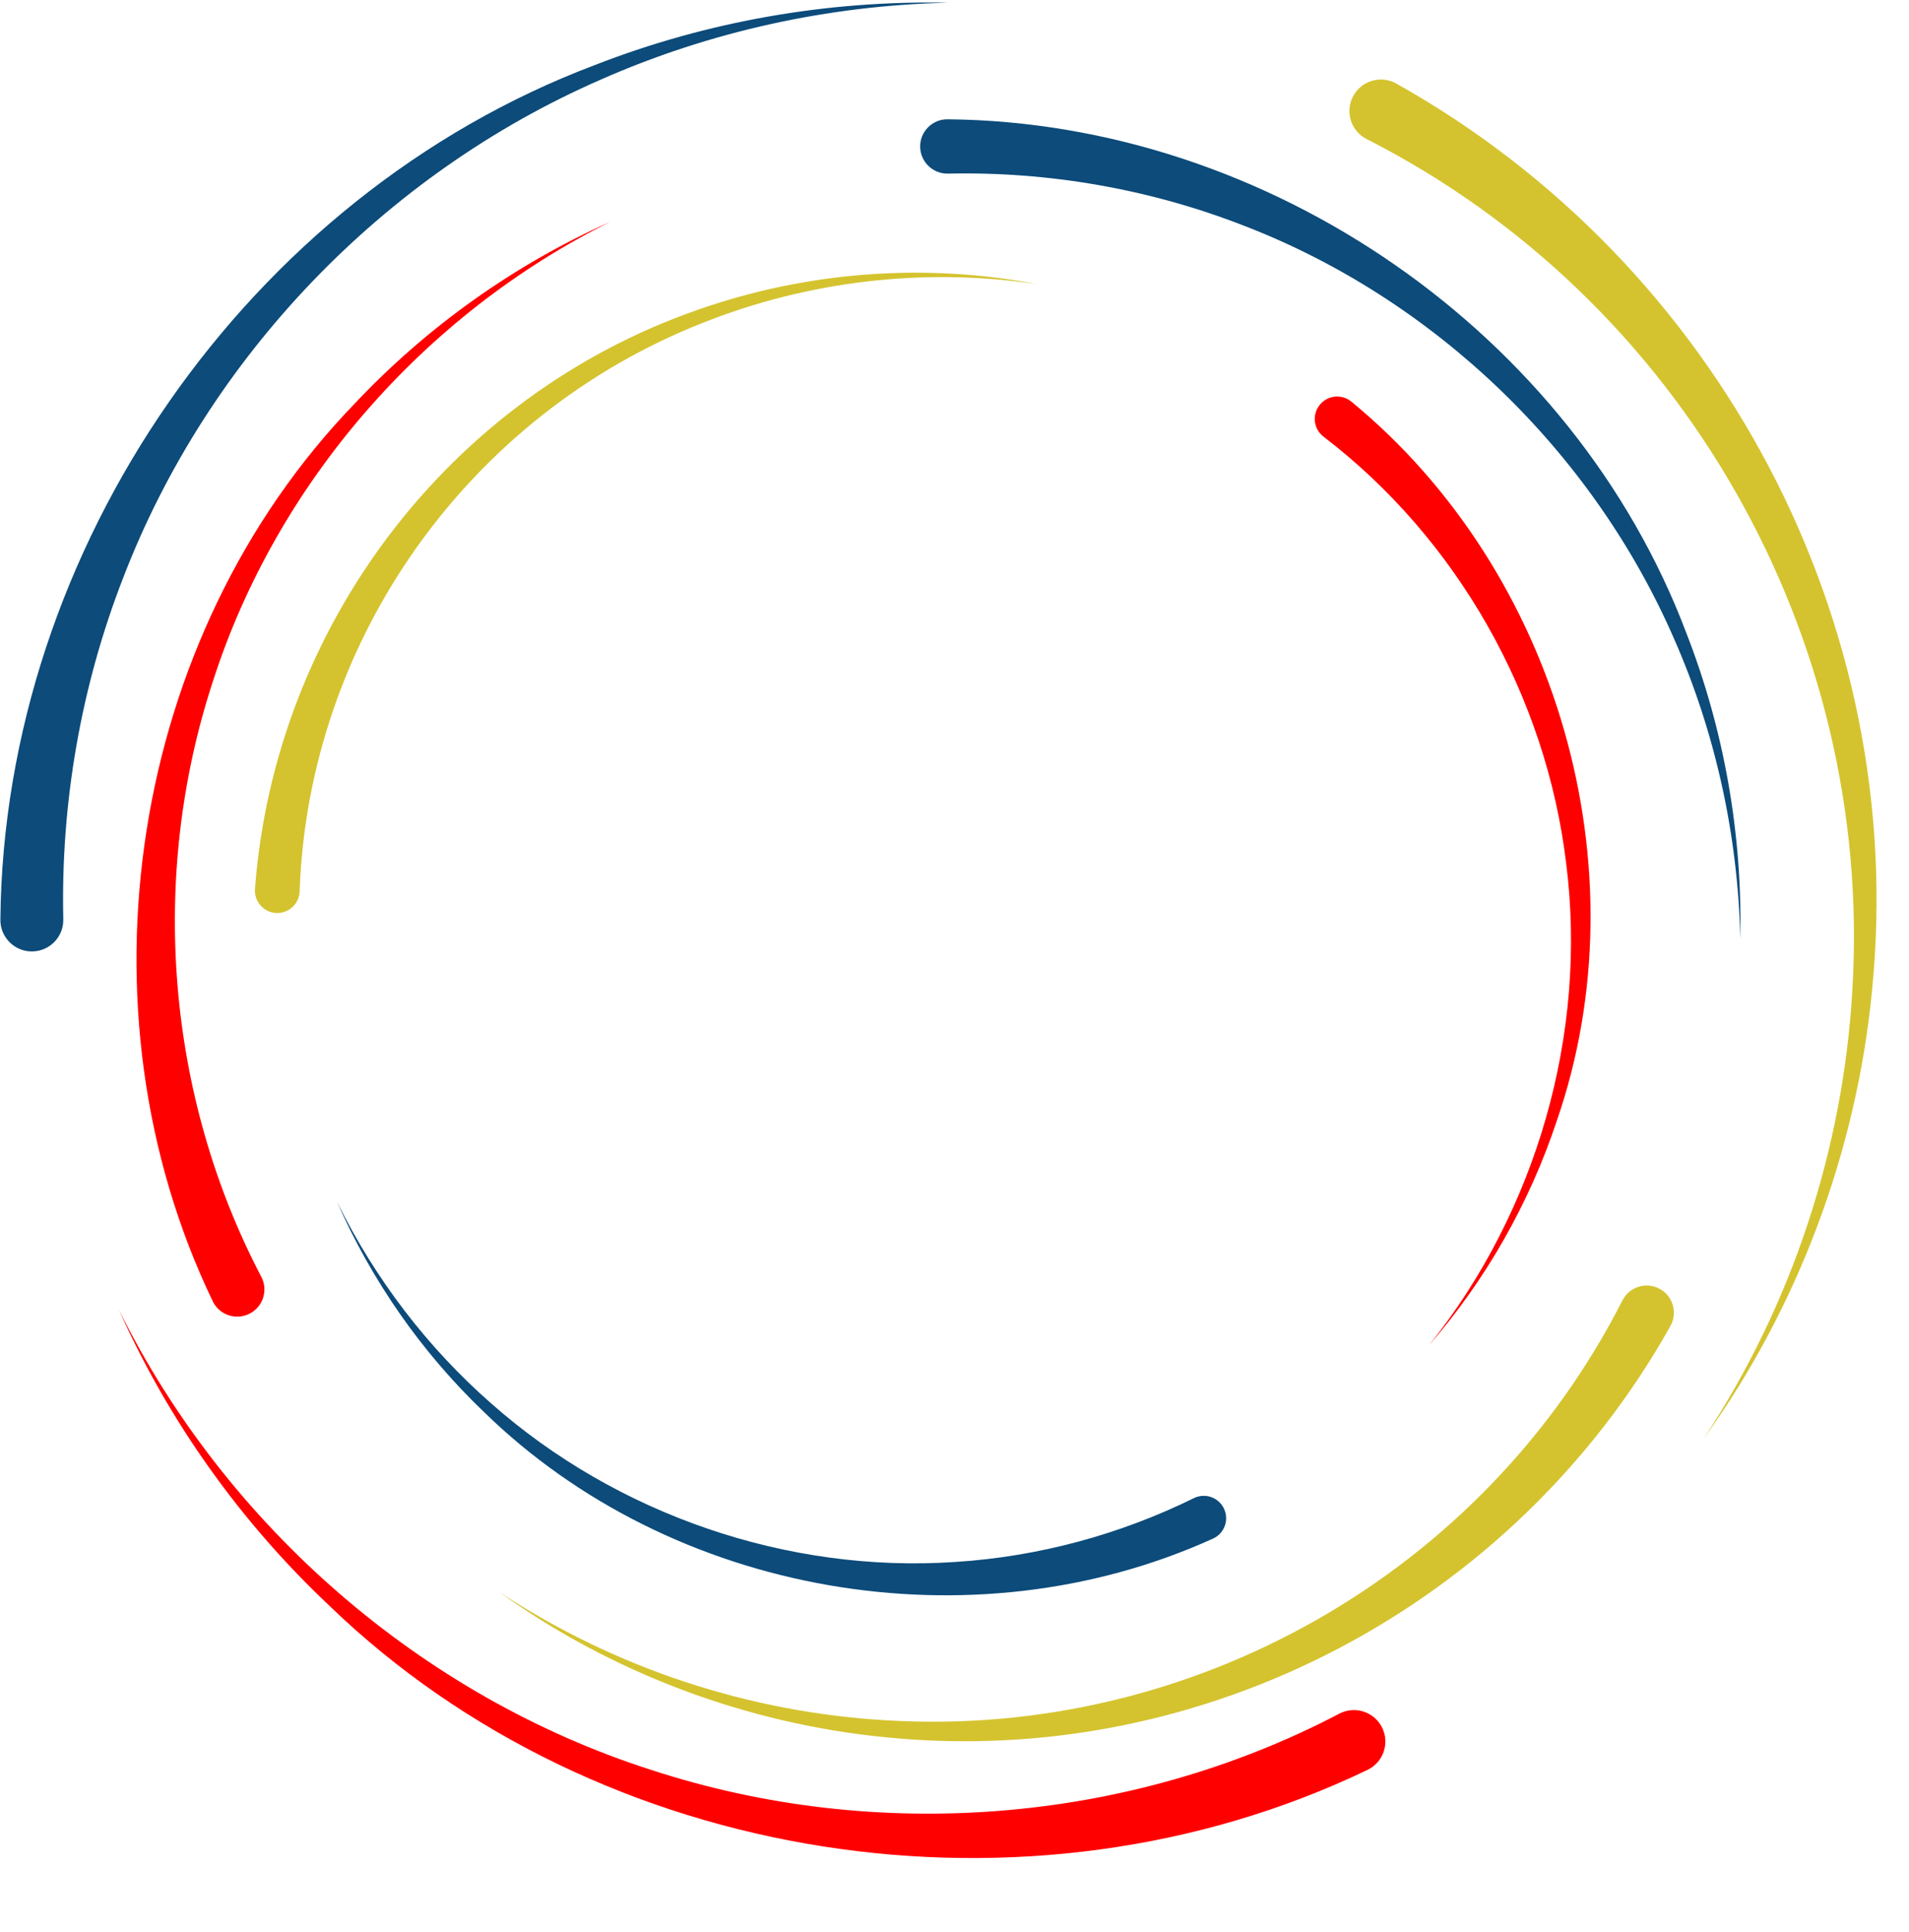<?xml version="1.0" encoding="UTF-8" standalone="no"?><svg xmlns="http://www.w3.org/2000/svg" xmlns:xlink="http://www.w3.org/1999/xlink" fill="#000000" height="445.7" preserveAspectRatio="xMidYMid meet" version="1" viewBox="33.5 35.4 440.4 445.7" width="440.4" zoomAndPan="magnify"><g><g><g id="change1_1"><path d="M348.91,443.72c-77.91,37.41-177.19,22.18-239.37-37.85c-20.56-19.34-37.16-42.69-48.58-68.26 c24.75,49.87,69.86,89.11,122.7,106.06c52.05,17.05,110.41,12.42,158.83-12.96c3.56-1.85,7.94-0.47,9.79,3.09 C354.19,437.44,352.65,441.99,348.91,443.72L348.91,443.72z" fill="#ff0000"/></g><g id="change2_1"><path d="M355.63,54.68c74.38,41.66,118.22,124.33,109.74,209.2c-3.56,37.07-17.13,73.32-38.81,103.36 c20.4-30.93,32.22-66.93,34.29-103.7c4.81-81.44-39.4-159.12-112.09-196.07c-3.57-1.82-4.98-6.19-3.16-9.76 C347.46,54.04,352.05,52.66,355.63,54.68L355.63,54.68z" fill="#d4c32e"/></g><g id="change3_1"><path d="M33.59,247.47C34.41,161.85,90.7,80.62,170.67,50.43c26.02-10.16,53.94-14.99,81.62-14.4 c-27.68,0.61-55.12,6.66-80.23,17.75C122,75.62,81.46,117.86,61.94,168.63c-9.79,25.14-14.44,52.09-13.84,78.84 c0.09,4.01-3.09,7.32-7.09,7.41C36.89,254.99,33.49,251.59,33.59,247.47L33.59,247.47z" fill="#0c4b7a"/></g></g><g><g id="change1_3"><path d="M82.54,335.51c-32.34-67.35-19.17-153.18,32.72-206.94c16.72-17.77,36.91-32.13,59.01-41.99 c-43.11,21.4-77.03,60.4-91.68,106.07c-14.74,45-10.74,95.45,11.2,137.31c1.6,3.07,0.41,6.87-2.67,8.46 C87.96,340.07,84.03,338.74,82.54,335.51L82.54,335.51z" fill="#ff0000"/></g><g id="change2_3"><path d="M418.85,341.31c-36.02,64.3-107.48,102.2-180.85,94.87c-32.05-3.08-63.38-14.81-89.35-33.55 c26.74,17.64,57.86,27.86,89.65,29.64c70.41,4.16,137.55-34.06,169.5-96.9c1.57-3.08,5.35-4.31,8.44-2.73 C419.41,334.25,420.6,338.22,418.85,341.31L418.85,341.31z" fill="#d4c32e"/></g><g id="change3_3"><path d="M252.19,62.92c74.02,0.71,144.24,49.37,170.34,118.5c8.78,22.49,12.96,46.63,12.45,70.56 c-0.53-23.93-5.76-47.65-15.34-69.36c-18.89-43.27-55.4-78.32-99.29-95.2c-21.73-8.46-45.03-12.48-68.16-11.97 c-3.46,0.08-6.33-2.67-6.41-6.13C245.69,65.76,248.63,62.83,252.19,62.92L252.19,62.92z" fill="#0c4b7a"/></g></g><g><g id="change1_2"><path d="M345.3,128.09c47.5,39.04,67.45,107.65,47.38,165.77c-6.31,19.06-16.4,36.78-29.46,51.81 c24.74-30.92,36.53-71.79,31.61-110.96c-4.62-38.69-25.1-74.95-56-98.58c-2.26-1.74-2.69-4.98-0.94-7.24 C339.67,126.56,343.06,126.2,345.3,128.09L345.3,128.09z" fill="#ff0000"/></g><g id="change2_2"><path d="M92.32,240.45c4.57-60.48,44.74-113.56,102.03-133.54c24.98-8.82,52.43-10.94,78.32-5.97 c-26.07-3.89-52.84-0.71-77.18,8.99c-53.98,21.32-90.83,73.14-92.87,131.12c-0.11,2.85-2.5,5.07-5.35,4.97 C94.35,245.91,92.09,243.36,92.32,240.45L92.32,240.45z" fill="#d4c32e"/></g><g id="change3_2"><path d="M313.28,390.36c-55.48,25.15-124.76,13.2-168.23-29.33c-14.36-13.74-25.85-30.3-33.77-48.33 c8.7,17.67,20.83,33.56,35.51,46.43c29.1,25.74,68.52,39.22,107.12,36.59c19.15-1.22,37.93-6.31,55.01-14.72 c2.56-1.26,5.65-0.21,6.91,2.35C317.14,385.98,315.96,389.19,313.28,390.36L313.28,390.36z" fill="#0c4b7a"/></g></g></g></svg>